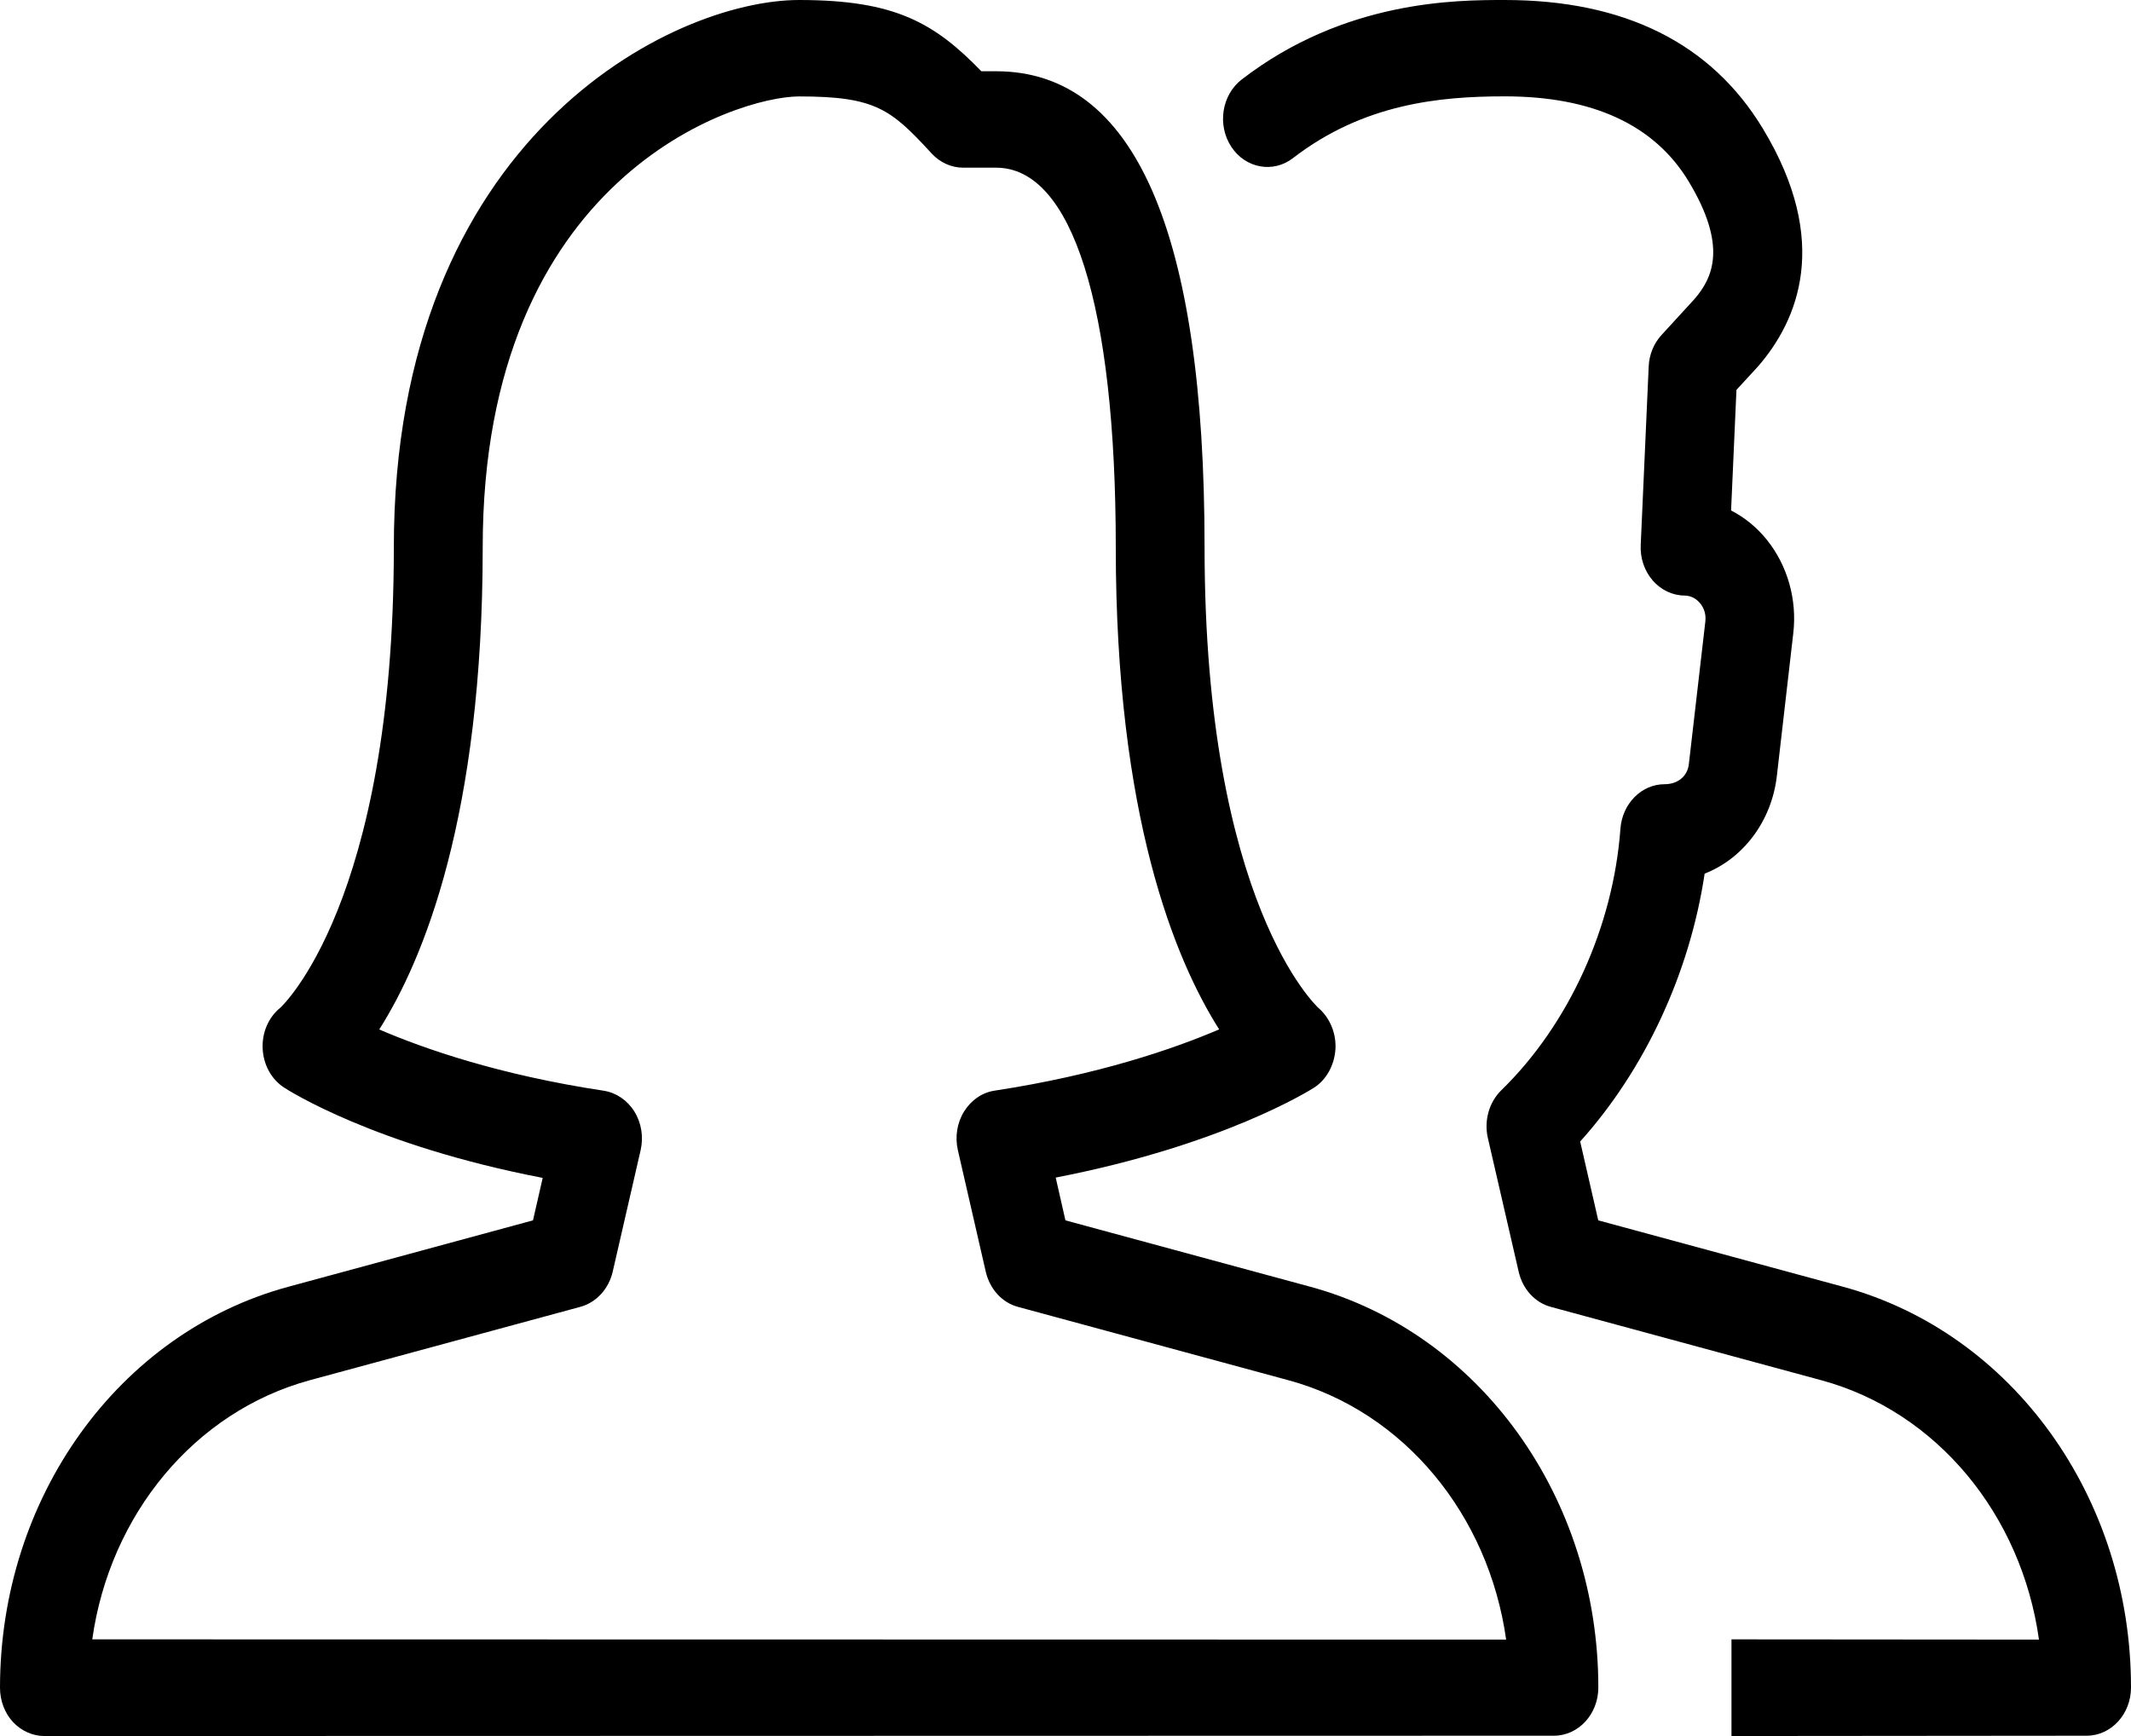 <svg width="27" height="22" viewBox="0 0 27 22" fill="none" xmlns="http://www.w3.org/2000/svg">
<g id="Group">
<g id="Group_2">
<path id="Vector" d="M23.35 16.306L20.25 15.465L20.021 14.466C20.841 13.554 21.409 12.332 21.598 11.071C22.081 10.883 22.447 10.412 22.513 9.832L22.721 8.025C22.771 7.599 22.648 7.167 22.388 6.843C22.261 6.684 22.105 6.557 21.933 6.469L22.001 4.941L22.275 4.643C22.781 4.059 23.201 3.063 22.337 1.632C21.683 0.549 20.584 0 19.064 0C18.457 0 17.039 -1.457e-07 15.733 1.007C15.479 1.203 15.42 1.584 15.6 1.859C15.779 2.134 16.132 2.198 16.383 2.003C17.277 1.314 18.24 1.221 19.065 1.221C20.181 1.221 20.964 1.584 21.396 2.3C21.889 3.118 21.703 3.52 21.468 3.791L21.053 4.244C20.954 4.351 20.895 4.494 20.889 4.646L20.788 6.907C20.78 7.073 20.835 7.234 20.939 7.355C21.044 7.476 21.189 7.546 21.342 7.547C21.448 7.548 21.513 7.611 21.542 7.647C21.573 7.684 21.62 7.762 21.607 7.875L21.398 9.682C21.383 9.828 21.267 9.938 21.091 9.938C20.798 9.938 20.555 10.184 20.531 10.501C20.44 11.746 19.876 12.985 19.021 13.817C18.867 13.968 18.801 14.2 18.851 14.42L19.242 16.117C19.292 16.336 19.449 16.509 19.651 16.562L23.079 17.492C24.542 17.89 25.613 19.197 25.834 20.778L21.938 20.775V22L26.438 21.996C26.748 21.996 27 21.723 27 21.385C27.001 18.979 25.5 16.89 23.35 16.306ZM16.6 16.306L13.499 15.465L13.376 14.923C15.499 14.511 16.599 13.815 16.65 13.783C16.807 13.682 16.906 13.498 16.92 13.299C16.933 13.1 16.852 12.902 16.708 12.776C16.693 12.764 15.262 11.453 15.262 6.935C15.262 2.932 14.374 0.903 12.621 0.903H12.434C11.839 0.291 11.345 0 10.125 0C8.517 0 4.99 1.747 4.99 6.935C4.99 11.453 3.559 12.764 3.552 12.77C3.402 12.891 3.318 13.086 3.328 13.289C3.337 13.492 3.438 13.677 3.599 13.782C3.649 13.815 4.74 14.515 6.876 14.927L6.753 15.465L3.652 16.307C1.501 16.89 0 18.98 0 21.389C0 21.551 0.059 21.708 0.164 21.822C0.27 21.935 0.413 22 0.563 22L19.688 21.996C19.999 21.996 20.251 21.723 20.251 21.385C20.251 18.979 18.75 16.89 16.6 16.306ZM1.169 20.775C1.391 19.196 2.463 17.89 3.925 17.491L7.353 16.561C7.555 16.506 7.712 16.335 7.763 16.116L8.117 14.575C8.155 14.406 8.127 14.229 8.037 14.085C7.948 13.942 7.807 13.847 7.648 13.822C6.323 13.622 5.372 13.29 4.805 13.046C5.364 12.166 6.116 10.347 6.116 6.935C6.115 2.239 9.331 1.222 10.125 1.222C11.096 1.222 11.289 1.385 11.806 1.947C11.912 2.061 12.055 2.125 12.204 2.125H12.621C13.585 2.125 14.137 3.879 14.137 6.935C14.137 10.345 14.888 12.164 15.447 13.045C14.877 13.289 13.925 13.619 12.604 13.821C12.445 13.844 12.305 13.941 12.216 14.084C12.126 14.228 12.098 14.405 12.136 14.574L12.49 16.117C12.541 16.336 12.697 16.509 12.9 16.562L16.328 17.492C17.79 17.89 18.861 19.197 19.083 20.778L1.169 20.775Z" fill="black"/>
</g>
</g>
</svg>
